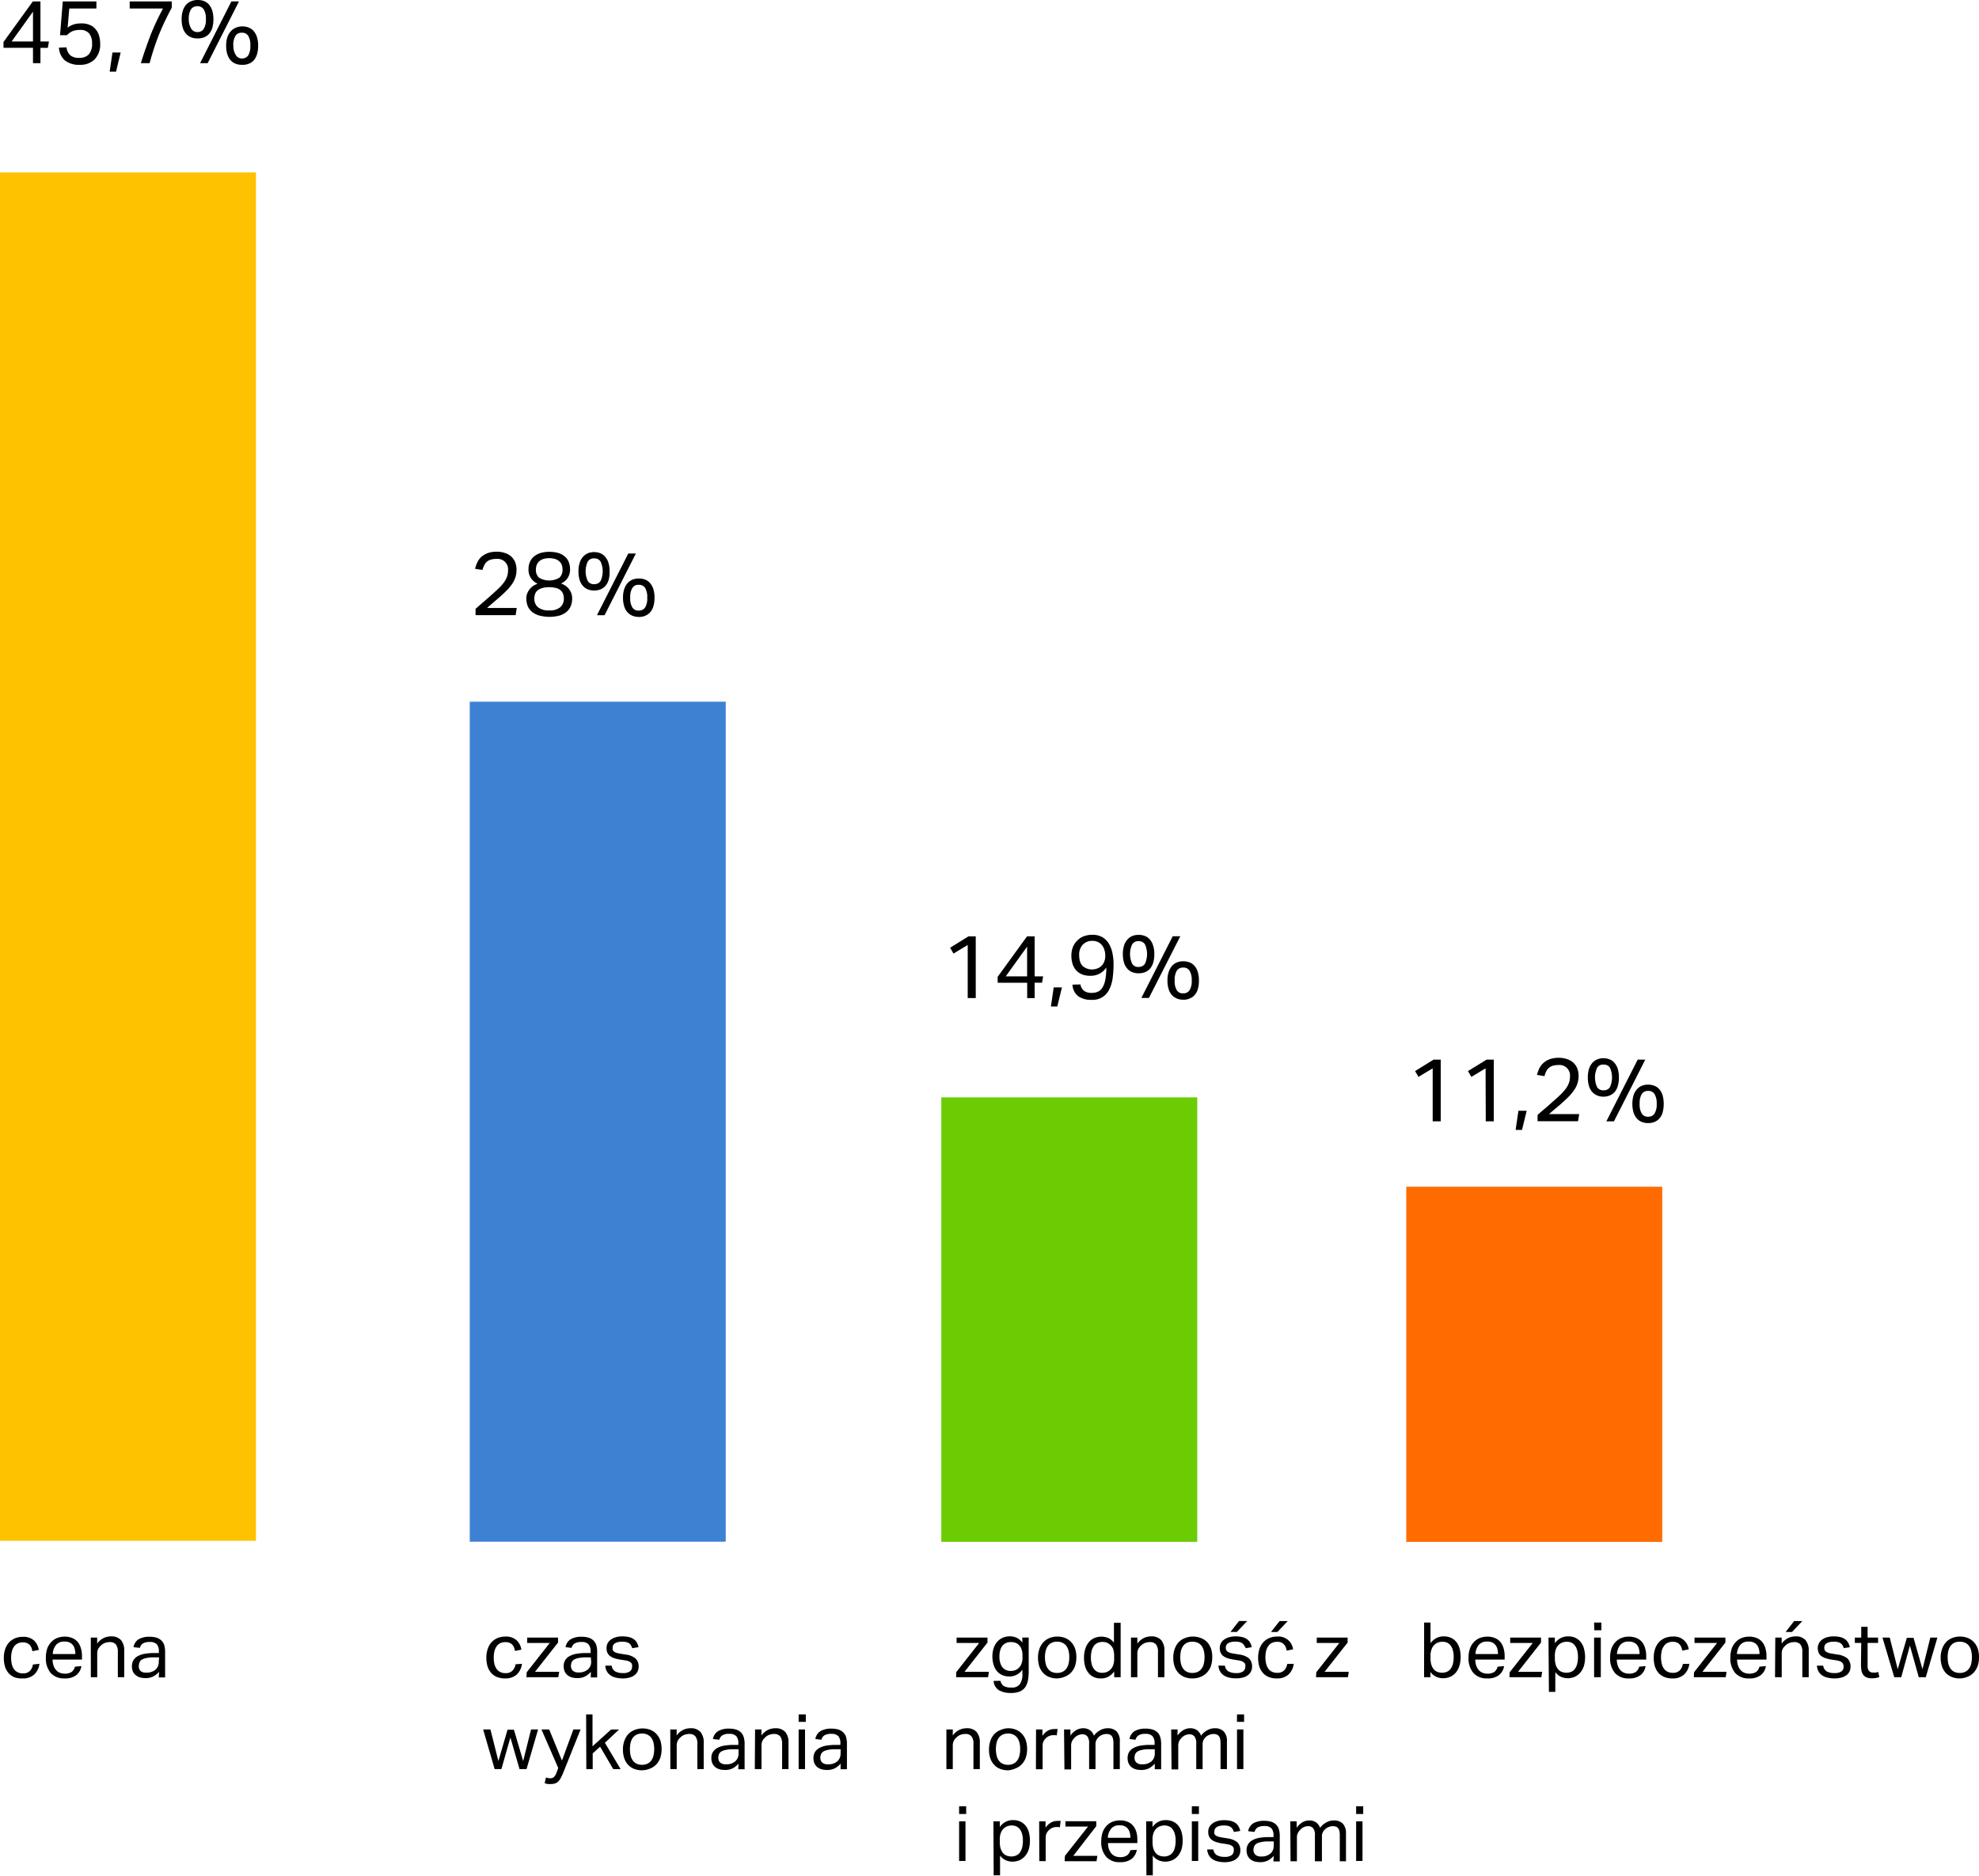 <svg xmlns="http://www.w3.org/2000/svg" width="310.19" height="294.03" viewBox="0 0 310.19 294.03"><g id="Warstwa_2" data-name="Warstwa 2"><g id="Warstwa_1-2" data-name="Warstwa 1"><path d="M6.18,262.9a2.74,2.74,0,0,1-.82,1.68,2.62,2.62,0,0,1-1.86.61A3.24,3.24,0,0,1,2.25,265a2.41,2.41,0,0,1-.91-.65,2.76,2.76,0,0,1-.55-1,4.49,4.49,0,0,1-.19-1.37,4.45,4.45,0,0,1,.2-1.35,3.15,3.15,0,0,1,.59-1.05,2.78,2.78,0,0,1,.94-.67,3.1,3.1,0,0,1,1.25-.24,2.45,2.45,0,0,1,1.72.55,2.48,2.48,0,0,1,.78,1.5l-1,.2a3.05,3.05,0,0,0-.16-.56,1.39,1.39,0,0,0-.28-.43,1.21,1.21,0,0,0-.44-.29,1.65,1.65,0,0,0-.62-.1,1.8,1.8,0,0,0-.84.18,1.67,1.67,0,0,0-.57.52,2.13,2.13,0,0,0-.32.77,4.12,4.12,0,0,0-.11.95,4.77,4.77,0,0,0,.1.95,2.31,2.31,0,0,0,.31.77,1.5,1.5,0,0,0,.57.52,1.7,1.7,0,0,0,.85.2,1.47,1.47,0,0,0,1.12-.39,1.9,1.9,0,0,0,.47-1Z" transform="translate(0 -2.1)"/><path d="M12.76,263.26a2.23,2.23,0,0,1-.8,1.41,2.84,2.84,0,0,1-1.84.52,2.77,2.77,0,0,1-2.18-.86,3.51,3.51,0,0,1-.75-2.39,4.48,4.48,0,0,1,.21-1.43,3,3,0,0,1,.61-1,2.65,2.65,0,0,1,.93-.65,3.22,3.22,0,0,1,1.18-.22,3,3,0,0,1,1.23.23,2.18,2.18,0,0,1,.85.63,2.76,2.76,0,0,1,.49,1,4.29,4.29,0,0,1,.16,1.22v.52H8.24a2.94,2.94,0,0,0,.13.87,2,2,0,0,0,.36.7,1.62,1.62,0,0,0,.58.46,1.86,1.86,0,0,0,.81.17,1.83,1.83,0,0,0,1.14-.29,1.53,1.53,0,0,0,.49-.8Zm-.95-1.89a2.87,2.87,0,0,0-.1-.8,1.56,1.56,0,0,0-.3-.62,1.35,1.35,0,0,0-.53-.4,1.81,1.81,0,0,0-.78-.14,1.65,1.65,0,0,0-1.29.5,2.43,2.43,0,0,0-.54,1.46Z" transform="translate(0 -2.1)"/><path d="M14.23,258.79h1v.95a2.71,2.71,0,0,1,1-.87,2.64,2.64,0,0,1,1.17-.27,2,2,0,0,1,1.56.58,2.47,2.47,0,0,1,.51,1.69V265h-1v-3.93a1.87,1.87,0,0,0-.31-1.21,1.21,1.21,0,0,0-1-.36,2,2,0,0,0-.69.12,1.63,1.63,0,0,0-.62.39,2.1,2.1,0,0,0-.46.55,1.7,1.7,0,0,0-.15.77V265h-1Z" transform="translate(0 -2.1)"/><path d="M24.94,264.15a3.17,3.17,0,0,1-.86.7,2.61,2.61,0,0,1-1.28.29,3.32,3.32,0,0,1-.86-.11,1.86,1.86,0,0,1-.67-.35,1.69,1.69,0,0,1-.44-.58,2.07,2.07,0,0,1-.15-.82,1.79,1.79,0,0,1,.27-1,1.89,1.89,0,0,1,.72-.62,3.43,3.43,0,0,1,1-.33,10.84,10.84,0,0,1,1.16-.12l1.07,0v-.24a1.62,1.62,0,0,0-.33-1.14,1.45,1.45,0,0,0-1.1-.35,2,2,0,0,0-1.09.24,1.15,1.15,0,0,0-.45.68l-1-.11a1.79,1.79,0,0,1,.8-1.24,3.31,3.31,0,0,1,1.73-.39,3.61,3.61,0,0,1,1.13.16,1.89,1.89,0,0,1,.75.47,1.69,1.69,0,0,1,.42.74,3.86,3.86,0,0,1,.12,1v4h-1Zm0-2.26-1,0a4.92,4.92,0,0,0-1.06.12,2.24,2.24,0,0,0-.67.25.89.89,0,0,0-.34.41,1.35,1.35,0,0,0-.11.55A1,1,0,0,0,22,264a1.25,1.25,0,0,0,.93.28,2.09,2.09,0,0,0,1.44-.46,1.58,1.58,0,0,0,.51-1.24Z" transform="translate(0 -2.1)"/><path d="M.55,8.68l4.6-6.36H6.34V8.6H7.67l-.17,1H6.34V12H5.17V9.59H.55ZM5.17,8.6V3.93L1.82,8.6Z" transform="translate(0 -2.1)"/><path d="M10.42,9.52a2.08,2.08,0,0,0,.6,1.25,2.12,2.12,0,0,0,1.44.4,1.92,1.92,0,0,0,1.45-.54,2.44,2.44,0,0,0,.52-1.73A2.44,2.44,0,0,0,14,7.37a1.8,1.8,0,0,0-1.51-.58,3,3,0,0,0-1.13.2,2.61,2.61,0,0,0-.87.63H9.41l.43-5.3h5.27V3.43H10.86l-.26,3a3.17,3.17,0,0,1,.94-.5,3.91,3.91,0,0,1,1.16-.16A3.29,3.29,0,0,1,14.05,6,2.27,2.27,0,0,1,15,6.7a2.63,2.63,0,0,1,.53,1,4.3,4.3,0,0,1,.17,1.2,3.37,3.37,0,0,1-.87,2.51,3.16,3.16,0,0,1-2.31.85,3.56,3.56,0,0,1-2.35-.69,2.85,2.85,0,0,1-.93-2Z" transform="translate(0 -2.1)"/><path d="M17.63,10.33h1.28l-.72,3h-1Z" transform="translate(0 -2.1)"/><path d="M22.08,12c.45-1.51,1-3,1.52-4.41a40.33,40.33,0,0,1,1.95-4.16H20.33V2.32h6.59v1a40,40,0,0,0-2,4.2A40.56,40.56,0,0,0,23.45,12Z" transform="translate(0 -2.1)"/><path d="M30.93,8.12a2.59,2.59,0,0,1-1-.18,2.18,2.18,0,0,1-.77-.55,2.44,2.44,0,0,1-.51-.93,4.5,4.5,0,0,1-.18-1.35,4.17,4.17,0,0,1,.19-1.34,2.58,2.58,0,0,1,.52-.94A2.1,2.1,0,0,1,30,2.28a2.49,2.49,0,0,1,1-.18,2.63,2.63,0,0,1,1,.18,2.1,2.1,0,0,1,.77.55,2.71,2.71,0,0,1,.5.94,4.48,4.48,0,0,1,.18,1.34,4.87,4.87,0,0,1-.17,1.35,2.57,2.57,0,0,1-.5.93,2,2,0,0,1-.77.55A2.64,2.64,0,0,1,30.93,8.12Zm0-1a1.1,1.1,0,0,0,1-.49,2.66,2.66,0,0,0,.34-1.53,2.71,2.71,0,0,0-.34-1.53,1.1,1.1,0,0,0-1-.49,1.12,1.12,0,0,0-1,.49,2.79,2.79,0,0,0-.34,1.53A2.75,2.75,0,0,0,30,6.64,1.12,1.12,0,0,0,30.93,7.13ZM32.55,12H31.36l4.91-9.68h1.19Zm5.36.26a2.54,2.54,0,0,1-1-.18,2.07,2.07,0,0,1-.77-.54,2.6,2.6,0,0,1-.51-.93,4.53,4.53,0,0,1-.18-1.36,4.06,4.06,0,0,1,.19-1.33A2.57,2.57,0,0,1,36.18,7,2.06,2.06,0,0,1,37,6.43a2.38,2.38,0,0,1,1-.19,2.41,2.41,0,0,1,1,.19,1.92,1.92,0,0,1,.77.55,2.72,2.72,0,0,1,.51.94,4.37,4.37,0,0,1,.18,1.33,4.53,4.53,0,0,1-.18,1.36,2.57,2.57,0,0,1-.49.93,2.07,2.07,0,0,1-.77.54A2.66,2.66,0,0,1,37.91,12.26Zm0-1a1.12,1.12,0,0,0,1-.48,2.82,2.82,0,0,0,.33-1.54,2.74,2.74,0,0,0-.33-1.52,1.11,1.11,0,0,0-1-.49,1.08,1.08,0,0,0-1,.49,2.65,2.65,0,0,0-.34,1.52A2.72,2.72,0,0,0,37,10.79,1.09,1.09,0,0,0,37.91,11.27Z" transform="translate(0 -2.1)"/><rect x="-87.19" y="116.32" width="214.5" height="40.12" transform="translate(-116.32 154.33) rotate(-90)" style="fill:#ffc200"/><path d="M81.81,262.9a2.73,2.73,0,0,1-.81,1.68,2.62,2.62,0,0,1-1.86.61,3.33,3.33,0,0,1-1.26-.23,2.49,2.49,0,0,1-.91-.65,2.91,2.91,0,0,1-.55-1,4.82,4.82,0,0,1-.19-1.37,4.15,4.15,0,0,1,.21-1.35,2.84,2.84,0,0,1,.59-1.05,2.64,2.64,0,0,1,.93-.67,3.13,3.13,0,0,1,1.25-.24,2.5,2.5,0,0,1,1.73.55,2.53,2.53,0,0,1,.78,1.5l-1,.2a3.05,3.05,0,0,0-.16-.56,1.39,1.39,0,0,0-.28-.43,1.21,1.21,0,0,0-.44-.29,1.65,1.65,0,0,0-.62-.1,1.86,1.86,0,0,0-.84.18,1.67,1.67,0,0,0-.57.52,2.55,2.55,0,0,0-.32.77,4.13,4.13,0,0,0-.1.95,4.79,4.79,0,0,0,.09.95,2.32,2.32,0,0,0,.32.77,1.47,1.47,0,0,0,.56.52,1.72,1.72,0,0,0,.85.2,1.45,1.45,0,0,0,1.12-.39,1.84,1.84,0,0,0,.48-1Z" transform="translate(0 -2.1)"/><path d="M82.56,264.22l3.61-4.59H82.63v-.84h4.84v.78l-3.62,4.59h3.8l-.14.84h-5Z" transform="translate(0 -2.1)"/><path d="M92.61,264.15a3.12,3.12,0,0,1-.85.7,2.61,2.61,0,0,1-1.28.29,3.32,3.32,0,0,1-.86-.11,1.86,1.86,0,0,1-.67-.35,1.57,1.57,0,0,1-.44-.58,2.07,2.07,0,0,1-.16-.82,1.79,1.79,0,0,1,.27-1,1.89,1.89,0,0,1,.72-.62,3.49,3.49,0,0,1,1-.33,10.58,10.58,0,0,1,1.16-.12l1.07,0v-.24a1.57,1.57,0,0,0-.34-1.14,1.41,1.41,0,0,0-1.09-.35,2,2,0,0,0-1.09.24,1.21,1.21,0,0,0-.46.68l-.94-.11a1.79,1.79,0,0,1,.8-1.24,3.28,3.28,0,0,1,1.73-.39,3.66,3.66,0,0,1,1.13.16,1.89,1.89,0,0,1,.75.47,1.79,1.79,0,0,1,.42.74,3.86,3.86,0,0,1,.12,1v4h-1Zm0-2.26-1,0a4.9,4.9,0,0,0-1,.12,2.24,2.24,0,0,0-.67.25,1,1,0,0,0-.35.41,1.54,1.54,0,0,0-.1.55,1.05,1.05,0,0,0,.28.75,1.28,1.28,0,0,0,.93.28,2.06,2.06,0,0,0,1.44-.46,1.55,1.55,0,0,0,.52-1.24Z" transform="translate(0 -2.1)"/><path d="M95.88,263.19a1.19,1.19,0,0,0,.54.9,2.4,2.4,0,0,0,1.2.26,1.78,1.78,0,0,0,1.12-.27.88.88,0,0,0,.33-.71,1.34,1.34,0,0,0,0-.35.66.66,0,0,0-.16-.28,1.12,1.12,0,0,0-.34-.23,2.61,2.61,0,0,0-.56-.15l-.8-.12a5.94,5.94,0,0,1-.92-.22,2.34,2.34,0,0,1-.67-.34,1.33,1.33,0,0,1-.42-.52,1.8,1.8,0,0,1-.13-.73,1.59,1.59,0,0,1,.18-.77,1.67,1.67,0,0,1,.52-.57,2.33,2.33,0,0,1,.78-.36,3.37,3.37,0,0,1,1-.13,4.42,4.42,0,0,1,1.12.13,2.32,2.32,0,0,1,.74.36,1.72,1.72,0,0,1,.44.54,3.71,3.71,0,0,1,.24.66l-1,.16a2,2,0,0,0-.19-.44.89.89,0,0,0-.29-.32,1.11,1.11,0,0,0-.44-.19,2.31,2.31,0,0,0-.64-.07,2.86,2.86,0,0,0-.72.08,1.31,1.31,0,0,0-.46.21.75.75,0,0,0-.25.29,1,1,0,0,0-.07.34,1.23,1.23,0,0,0,0,.35.56.56,0,0,0,.18.26,1.21,1.21,0,0,0,.36.2,4,4,0,0,0,.59.14l.9.15a2.92,2.92,0,0,1,1.56.62,1.69,1.69,0,0,1,.48,1.3,1.58,1.58,0,0,1-.16.72,1.61,1.61,0,0,1-.47.58,2.19,2.19,0,0,1-.78.38,3.9,3.9,0,0,1-1.09.14,5,5,0,0,1-1-.11,2.62,2.62,0,0,1-.86-.34,2,2,0,0,1-.6-.62,2,2,0,0,1-.26-.93Z" transform="translate(0 -2.1)"/><path d="M75.73,273.19h1.14l1.25,4.95,1.43-4.91h1L82,278.14l1.24-4.95h1.1l-1.81,6.21h-1.1L80,274.45l-1.41,4.95H77.53Z" transform="translate(0 -2.1)"/><path d="M85.57,280.72a2,2,0,0,0,.67.12.83.83,0,0,0,.59-.2,1.94,1.94,0,0,0,.42-.74l.25-.66-2.63-6.05h1.21l2,4.88,1.79-4.88H91L88.27,280a7.29,7.29,0,0,1-.34.73,2.3,2.3,0,0,1-.37.55,1.32,1.32,0,0,1-.48.34,1.78,1.78,0,0,1-.69.12,3.8,3.8,0,0,1-.52,0,2.85,2.85,0,0,1-.5-.13Z" transform="translate(0 -2.1)"/><path d="M91.87,270.83h1v5l2.91-2.63h1.25l-2.22,2.08,2.47,4.13H96.12l-2.06-3.52-1.16,1.05v2.47h-1Z" transform="translate(0 -2.1)"/><path d="M100.63,279.59a3.33,3.33,0,0,1-1.26-.23,2.6,2.6,0,0,1-.94-.65,2.8,2.8,0,0,1-.58-1,4.19,4.19,0,0,1-.21-1.37,3.88,3.88,0,0,1,.22-1.36,3,3,0,0,1,.61-1.05,2.54,2.54,0,0,1,1-.66,3.13,3.13,0,0,1,1.25-.24,3.26,3.26,0,0,1,1.24.23,2.6,2.6,0,0,1,.94.65,3,3,0,0,1,.6,1,4.37,4.37,0,0,1,.2,1.36,4.25,4.25,0,0,1-.21,1.38,3.05,3.05,0,0,1-.6,1,2.6,2.6,0,0,1-1,.67A3.4,3.4,0,0,1,100.63,279.59Zm0-.86a1.86,1.86,0,0,0,.86-.18,1.56,1.56,0,0,0,.6-.51,2.17,2.17,0,0,0,.34-.77,4.35,4.35,0,0,0,.11-1,4.17,4.17,0,0,0-.11-1,2.26,2.26,0,0,0-.34-.77,1.6,1.6,0,0,0-.6-.49,1.86,1.86,0,0,0-.86-.18,1.91,1.91,0,0,0-.86.18,1.74,1.74,0,0,0-.59.49,2.26,2.26,0,0,0-.34.77,4.85,4.85,0,0,0,0,2,2.17,2.17,0,0,0,.34.77,1.53,1.53,0,0,0,.59.51A1.91,1.91,0,0,0,100.64,278.73Z" transform="translate(0 -2.1)"/><path d="M105.06,273.19h1v.95a2.64,2.64,0,0,1,1-.87,2.57,2.57,0,0,1,1.16-.27,2,2,0,0,1,1.57.58,2.47,2.47,0,0,1,.51,1.69v4.13h-1v-3.93a1.81,1.81,0,0,0-.31-1.21,1.21,1.21,0,0,0-1-.36,2.09,2.09,0,0,0-.69.12,1.71,1.71,0,0,0-.62.39,1.88,1.88,0,0,0-.45.55,1.57,1.57,0,0,0-.16.77v3.67h-1Z" transform="translate(0 -2.1)"/><path d="M115.76,278.55a3.12,3.12,0,0,1-.85.7,2.63,2.63,0,0,1-1.28.29,3.26,3.26,0,0,1-.86-.11,1.91,1.91,0,0,1-.68-.35,1.66,1.66,0,0,1-.43-.58,1.91,1.91,0,0,1-.16-.82,1.79,1.79,0,0,1,.27-1,1.89,1.89,0,0,1,.72-.62,3.53,3.53,0,0,1,1-.33,11,11,0,0,1,1.17-.12l1.07,0v-.24a1.62,1.62,0,0,0-.34-1.14,1.43,1.43,0,0,0-1.09-.35,1.93,1.93,0,0,0-1.09.24,1.12,1.12,0,0,0-.46.68l-1-.11a1.77,1.77,0,0,1,.81-1.24,3.27,3.27,0,0,1,1.72-.39,3.73,3.73,0,0,1,1.14.16,1.89,1.89,0,0,1,.75.47,1.67,1.67,0,0,1,.41.74,3.46,3.46,0,0,1,.13,1v4h-1Zm0-2.26-1,0a5,5,0,0,0-1.06.12,2.07,2.07,0,0,0-.66.25.91.91,0,0,0-.35.41,1.35,1.35,0,0,0-.1.55,1,1,0,0,0,.28.75,1.28,1.28,0,0,0,.93.28,2.06,2.06,0,0,0,1.44-.46,1.58,1.58,0,0,0,.52-1.24Z" transform="translate(0 -2.1)"/><path d="M118.35,273.19h1v.95a2.71,2.71,0,0,1,1-.87,2.64,2.64,0,0,1,1.17-.27,2,2,0,0,1,1.56.58,2.47,2.47,0,0,1,.51,1.69v4.13h-1v-3.93a1.87,1.87,0,0,0-.31-1.21,1.21,1.21,0,0,0-1-.36,2,2,0,0,0-.69.12,1.63,1.63,0,0,0-.62.39,2.1,2.1,0,0,0-.46.55,1.7,1.7,0,0,0-.15.77v3.67h-1.05Z" transform="translate(0 -2.1)"/><path d="M125.18,270.83h1.12V272h-1.12Zm0,2.36h1v6.21h-1Z" transform="translate(0 -2.1)"/><path d="M131.76,278.55a3.17,3.17,0,0,1-.86.7,2.61,2.61,0,0,1-1.28.29,3.32,3.32,0,0,1-.86-.11,1.86,1.86,0,0,1-.67-.35,1.69,1.69,0,0,1-.44-.58,2.07,2.07,0,0,1-.15-.82,1.79,1.79,0,0,1,.27-1,1.89,1.89,0,0,1,.72-.62,3.43,3.43,0,0,1,1-.33,10.84,10.84,0,0,1,1.16-.12l1.07,0v-.24a1.62,1.62,0,0,0-.33-1.14,1.45,1.45,0,0,0-1.1-.35,2,2,0,0,0-1.09.24,1.15,1.15,0,0,0-.45.68l-.95-.11a1.79,1.79,0,0,1,.8-1.24,3.31,3.31,0,0,1,1.73-.39,3.61,3.61,0,0,1,1.13.16,1.89,1.89,0,0,1,.75.47,1.69,1.69,0,0,1,.42.74,3.86,3.86,0,0,1,.12,1v4h-1Zm0-2.26-1,0a4.92,4.92,0,0,0-1.06.12,2.24,2.24,0,0,0-.67.25.89.89,0,0,0-.34.41,1.35,1.35,0,0,0-.11.55,1,1,0,0,0,.29.75,1.25,1.25,0,0,0,.93.28,2.09,2.09,0,0,0,1.44-.46,1.58,1.58,0,0,0,.51-1.24Z" transform="translate(0 -2.1)"/><rect x="27.86" y="157.87" width="131.67" height="40.12" transform="translate(-84.24 269.52) rotate(-90)" style="fill:#3d81d3"/><path d="M74.54,97.53l1.15-1c.41-.35.83-.71,1.25-1.09s.84-.75,1.17-1.07a6.91,6.91,0,0,0,.84-.93,3.61,3.61,0,0,0,.51-.91,2.94,2.94,0,0,0,.17-1,1.64,1.64,0,0,0-1.81-1.82,2.82,2.82,0,0,0-.88.11,1.54,1.54,0,0,0-.62.33,1.49,1.49,0,0,0-.41.54,4.53,4.53,0,0,0-.29.75l-1.16-.18a5,5,0,0,1,.35-1,2.83,2.83,0,0,1,.61-.85,3.31,3.31,0,0,1,1-.6,4,4,0,0,1,1.44-.23,3.79,3.79,0,0,1,1.31.21,2.63,2.63,0,0,1,1,.58,2.48,2.48,0,0,1,.59.89,3.27,3.27,0,0,1,.2,1.15,4,4,0,0,1-.17,1.17,4.2,4.2,0,0,1-.54,1.08,6.84,6.84,0,0,1-.93,1.09c-.37.38-.81.78-1.33,1.22l-.83.71-.83.72H81l-.18,1.12H74.54Z" transform="translate(0 -2.1)"/><path d="M84.27,93.6a2.41,2.41,0,0,1-1-.81,2.36,2.36,0,0,1-.43-1.49,2.63,2.63,0,0,1,.2-1.06,2.31,2.31,0,0,1,.6-.86,3,3,0,0,1,1-.57,4.48,4.48,0,0,1,1.45-.21,5,5,0,0,1,1.48.2,2.9,2.9,0,0,1,1,.57,2.21,2.21,0,0,1,.59.86,3.12,3.12,0,0,1,.19,1.07,2.39,2.39,0,0,1-.43,1.48,2.26,2.26,0,0,1-1,.78,2.68,2.68,0,0,1,1.17.76,2.35,2.35,0,0,1,.59,1.6,3,3,0,0,1-.22,1.18,2.27,2.27,0,0,1-.66.91,3.25,3.25,0,0,1-1.11.58,6.22,6.22,0,0,1-3.13,0A3.21,3.21,0,0,1,83.38,98a2.4,2.4,0,0,1-.67-.91,3.22,3.22,0,0,1-.21-1.18,2.11,2.11,0,0,1,.18-.89,2.57,2.57,0,0,1,.44-.68,2.46,2.46,0,0,1,.56-.47A3.43,3.43,0,0,1,84.27,93.6Zm-.52,2.34a1.72,1.72,0,0,0,.56,1.33,2.56,2.56,0,0,0,1.77.51,2.52,2.52,0,0,0,1.75-.51,1.78,1.78,0,0,0,.55-1.35,2.36,2.36,0,0,0-.12-.72,1.39,1.39,0,0,0-.39-.57,1.82,1.82,0,0,0-.71-.36,4.09,4.09,0,0,0-1.08-.13,3.78,3.78,0,0,0-1.1.14,2.06,2.06,0,0,0-.71.36,1.21,1.21,0,0,0-.4.57A2.11,2.11,0,0,0,83.75,95.94ZM84,91.36a1.6,1.6,0,0,0,.5,1.3,3.14,3.14,0,0,0,3.17,0,1.63,1.63,0,0,0,.5-1.32,2.19,2.19,0,0,0-.11-.67,1.48,1.48,0,0,0-.37-.56,1.77,1.77,0,0,0-.65-.38,3.33,3.33,0,0,0-1.91,0,1.79,1.79,0,0,0-.65.39,1.44,1.44,0,0,0-.37.57A2.14,2.14,0,0,0,84,91.36Z" transform="translate(0 -2.1)"/><path d="M93.13,94.66a2.58,2.58,0,0,1-1-.18,2.06,2.06,0,0,1-.77-.55,2.44,2.44,0,0,1-.51-.93,4.46,4.46,0,0,1-.18-1.35,4.06,4.06,0,0,1,.19-1.33,2.5,2.5,0,0,1,.52-.94,2.12,2.12,0,0,1,.77-.56,2.47,2.47,0,0,1,.95-.18,2.64,2.64,0,0,1,1,.18,2.09,2.09,0,0,1,.76.56,2.49,2.49,0,0,1,.51.94,4.37,4.37,0,0,1,.18,1.33A4.82,4.82,0,0,1,95.4,93a2.57,2.57,0,0,1-.5.93,2,2,0,0,1-.77.55A2.66,2.66,0,0,1,93.13,94.66Zm0-1a1.09,1.09,0,0,0,1-.49,3.59,3.59,0,0,0,0-3.05,1.09,1.09,0,0,0-1-.49,1.08,1.08,0,0,0-1,.49,3.59,3.59,0,0,0,0,3.05A1.08,1.08,0,0,0,93.13,93.67Zm1.63,4.87H93.57l4.91-9.67h1.19Zm5.36.27a2.37,2.37,0,0,1-1-.19,2.07,2.07,0,0,1-.77-.54,2.52,2.52,0,0,1-.51-.93,4.48,4.48,0,0,1-.19-1.35,4.42,4.42,0,0,1,.19-1.34,2.74,2.74,0,0,1,.52-.94,2.06,2.06,0,0,1,.77-.55,2.56,2.56,0,0,1,1-.18,2.59,2.59,0,0,1,1,.18,1.92,1.92,0,0,1,.77.55,2.72,2.72,0,0,1,.51.94,4.43,4.43,0,0,1,.18,1.34,4.5,4.5,0,0,1-.18,1.35,2.37,2.37,0,0,1-.5.93,2,2,0,0,1-.76.54A2.48,2.48,0,0,1,100.12,98.81Zm0-1a1.12,1.12,0,0,0,1-.48,2.76,2.76,0,0,0,.33-1.53,2.8,2.8,0,0,0-.33-1.53,1.11,1.11,0,0,0-1-.49,1.08,1.08,0,0,0-1,.49,2.71,2.71,0,0,0-.34,1.53,2.66,2.66,0,0,0,.34,1.53A1.09,1.09,0,0,0,100.12,97.81Z" transform="translate(0 -2.1)"/><path d="M149.87,264.22l3.61-4.59h-3.54v-.84h4.84v.78l-3.61,4.59H155l-.13.84h-5Z" transform="translate(0 -2.1)"/><path d="M156.82,265.57a1.25,1.25,0,0,0,.51.81,2.26,2.26,0,0,0,1.18.24,1.52,1.52,0,0,0,1.36-.55,2.71,2.71,0,0,0,.38-1.59v-.66a2.48,2.48,0,0,1-.87.78,2.41,2.41,0,0,1-1.19.28,2.52,2.52,0,0,1-1.17-.25,2.36,2.36,0,0,1-.83-.67,3,3,0,0,1-.48-1,4.32,4.32,0,0,1-.16-1.21,4.06,4.06,0,0,1,.19-1.29,2.93,2.93,0,0,1,.55-1,2.52,2.52,0,0,1,.87-.64,2.81,2.81,0,0,1,1.15-.23,2.66,2.66,0,0,1,1,.21,2.24,2.24,0,0,1,.93.78v-.8h1V264a8,8,0,0,1-.11,1.45,3,3,0,0,1-.42,1.09,2,2,0,0,1-.84.69,3.49,3.49,0,0,1-1.4.24,3.64,3.64,0,0,1-1.92-.44,1.85,1.85,0,0,1-.81-1.45Zm3.45-3.91a3,3,0,0,0-.14-1,1.68,1.68,0,0,0-.4-.68,1.4,1.4,0,0,0-.58-.38,2,2,0,0,0-.69-.11,2.08,2.08,0,0,0-.71.12,1.63,1.63,0,0,0-.58.4,2,2,0,0,0-.38.71,3.56,3.56,0,0,0-.14,1.05,3.24,3.24,0,0,0,.15,1.05,2,2,0,0,0,.39.7,1.51,1.51,0,0,0,.56.38,1.77,1.77,0,0,0,.64.12,2,2,0,0,0,.75-.13,1.51,1.51,0,0,0,.59-.4,1.67,1.67,0,0,0,.4-.66,2.7,2.7,0,0,0,.14-.94Z" transform="translate(0 -2.1)"/><path d="M165.69,265.19a3.26,3.26,0,0,1-1.26-.23,2.6,2.6,0,0,1-.94-.65,2.81,2.81,0,0,1-.59-1,4.48,4.48,0,0,1-.2-1.37,4.13,4.13,0,0,1,.21-1.36,3,3,0,0,1,.62-1.05,2.54,2.54,0,0,1,.95-.66,3.12,3.12,0,0,1,1.24-.24,3.28,3.28,0,0,1,1.25.23,2.6,2.6,0,0,1,.94.65,3,3,0,0,1,.6,1,4.37,4.37,0,0,1,.2,1.36,4.25,4.25,0,0,1-.21,1.38,3.05,3.05,0,0,1-.6,1,2.69,2.69,0,0,1-1,.67A3.4,3.4,0,0,1,165.69,265.19Zm0-.86a1.91,1.91,0,0,0,.86-.18,1.64,1.64,0,0,0,.6-.51,2.17,2.17,0,0,0,.34-.77,4.35,4.35,0,0,0,.11-1,4.17,4.17,0,0,0-.11-1,2.26,2.26,0,0,0-.34-.77,1.69,1.69,0,0,0-.6-.49,1.91,1.91,0,0,0-.86-.18,1.88,1.88,0,0,0-.86.18,1.65,1.65,0,0,0-.59.49,2.26,2.26,0,0,0-.34.77,4.42,4.42,0,0,0,0,2,2,2,0,0,0,.34.77,1.5,1.5,0,0,0,.58.51A1.93,1.93,0,0,0,165.7,264.33Z" transform="translate(0 -2.1)"/><path d="M174.63,264.11a3,3,0,0,1-.89.8,2.38,2.38,0,0,1-1.19.28,2.54,2.54,0,0,1-1.18-.25,2.3,2.3,0,0,1-.82-.69,2.85,2.85,0,0,1-.48-1,4.83,4.83,0,0,1-.16-1.28,4.58,4.58,0,0,1,.19-1.39,3.08,3.08,0,0,1,.55-1.05,2.23,2.23,0,0,1,.86-.66,2.86,2.86,0,0,1,1.16-.23,2.78,2.78,0,0,1,1,.2,2.27,2.27,0,0,1,.93.75v-3.12h1.05V265h-1Zm0-2.4a3.5,3.5,0,0,0-.16-1.16,1.89,1.89,0,0,0-1.07-1,1.9,1.9,0,0,0-.6-.08,1.87,1.87,0,0,0-.71.13,1.57,1.57,0,0,0-.58.42,2.17,2.17,0,0,0-.38.76,4,4,0,0,0-.14,1.12,3.77,3.77,0,0,0,.15,1.15,2,2,0,0,0,.4.75,1.47,1.47,0,0,0,.55.39,1.68,1.68,0,0,0,.63.12,2,2,0,0,0,.62-.08,1.88,1.88,0,0,0,.56-.29,1.76,1.76,0,0,0,.54-.72,2.66,2.66,0,0,0,.19-1.09Z" transform="translate(0 -2.1)"/><path d="M177.27,258.79h1v.95a2.64,2.64,0,0,1,1-.87,2.57,2.57,0,0,1,1.16-.27,2,2,0,0,1,1.57.58,2.47,2.47,0,0,1,.51,1.69V265H181.5v-3.93a1.81,1.81,0,0,0-.31-1.21,1.21,1.21,0,0,0-1-.36,2.09,2.09,0,0,0-.69.12,1.71,1.71,0,0,0-.62.39,1.88,1.88,0,0,0-.45.55,1.57,1.57,0,0,0-.16.77V265h-1Z" transform="translate(0 -2.1)"/><path d="M186.89,265.19a3.33,3.33,0,0,1-1.26-.23,2.6,2.6,0,0,1-.94-.65,2.8,2.8,0,0,1-.58-1,4.19,4.19,0,0,1-.21-1.37,3.88,3.88,0,0,1,.22-1.36,3,3,0,0,1,.61-1.05,2.54,2.54,0,0,1,1-.66,3.17,3.17,0,0,1,1.25-.24,3.22,3.22,0,0,1,1.24.23,2.64,2.64,0,0,1,1,.65,3,3,0,0,1,.59,1,4.1,4.1,0,0,1,.2,1.36,4.25,4.25,0,0,1-.21,1.38,3.05,3.05,0,0,1-.6,1,2.6,2.6,0,0,1-.95.67A3.4,3.4,0,0,1,186.89,265.19Zm0-.86a1.93,1.93,0,0,0,.87-.18,1.61,1.61,0,0,0,.59-.51,2,2,0,0,0,.34-.77,4.35,4.35,0,0,0,.11-1,4.17,4.17,0,0,0-.11-1,2.08,2.08,0,0,0-.34-.77,1.65,1.65,0,0,0-.59-.49,2.17,2.17,0,0,0-1.73,0,1.62,1.62,0,0,0-.58.49,2.27,2.27,0,0,0-.35.77,4.85,4.85,0,0,0,0,2,2.37,2.37,0,0,0,.34.77,1.53,1.53,0,0,0,.59.51A1.91,1.91,0,0,0,186.9,264.33Z" transform="translate(0 -2.1)"/><path d="M192,263.19a1.17,1.17,0,0,0,.55.9,2.36,2.36,0,0,0,1.19.26,1.78,1.78,0,0,0,1.12-.27.88.88,0,0,0,.33-.71,1.34,1.34,0,0,0,0-.35.66.66,0,0,0-.16-.28,1,1,0,0,0-.34-.23,2.61,2.61,0,0,0-.56-.15l-.79-.12a6.08,6.08,0,0,1-.93-.22,2.34,2.34,0,0,1-.67-.34,1.3,1.3,0,0,1-.41-.52,1.64,1.64,0,0,1-.14-.73,1.59,1.59,0,0,1,.18-.77,1.67,1.67,0,0,1,.52-.57,2.33,2.33,0,0,1,.78-.36,3.42,3.42,0,0,1,1-.13,4.36,4.36,0,0,1,1.12.13,2.22,2.22,0,0,1,.74.36,1.72,1.72,0,0,1,.44.54,2.61,2.61,0,0,1,.24.66l-.95.16A2,2,0,0,0,195,260a.89.89,0,0,0-.29-.32,1.13,1.13,0,0,0-.43-.19,2.44,2.44,0,0,0-.65-.07,3,3,0,0,0-.72.08,1.31,1.31,0,0,0-.46.21.72.72,0,0,0-.24.29.81.81,0,0,0-.08.34,1.23,1.23,0,0,0,.05.35.56.56,0,0,0,.18.26,1.21,1.21,0,0,0,.36.2,4,4,0,0,0,.59.14l.9.15a3,3,0,0,1,1.57.62,1.72,1.72,0,0,1,.47,1.3,1.58,1.58,0,0,1-.16.72,1.69,1.69,0,0,1-.46.58,2.37,2.37,0,0,1-.78.38,4,4,0,0,1-1.1.14,5,5,0,0,1-1.05-.11,2.48,2.48,0,0,1-.85-.34,1.78,1.78,0,0,1-.6-.62,2,2,0,0,1-.27-.93Zm2.21-7h1.28l-1.62,1.71h-1Z" transform="translate(0 -2.1)"/><path d="M202.78,262.9a2.79,2.79,0,0,1-.82,1.68,2.62,2.62,0,0,1-1.86.61,3.24,3.24,0,0,1-1.25-.23,2.33,2.33,0,0,1-.91-.65,2.93,2.93,0,0,1-.56-1,4.84,4.84,0,0,1-.18-1.37,4.45,4.45,0,0,1,.2-1.35,3,3,0,0,1,.59-1.05,2.78,2.78,0,0,1,.94-.67,3,3,0,0,1,1.24-.24,2.3,2.3,0,0,1,2.51,2l-1,.2a4.12,4.12,0,0,0-.16-.56,1.42,1.42,0,0,0-.29-.43,1.17,1.17,0,0,0-.43-.29,1.68,1.68,0,0,0-.62-.1,1.8,1.8,0,0,0-.84.18,1.67,1.67,0,0,0-.57.52,2.33,2.33,0,0,0-.33.77,4.77,4.77,0,0,0-.1.95,4.13,4.13,0,0,0,.1.95,2.31,2.31,0,0,0,.31.77,1.47,1.47,0,0,0,.56.52,1.76,1.76,0,0,0,.86.2,1.48,1.48,0,0,0,1.12-.39,1.9,1.9,0,0,0,.47-1Zm-2.22-6.7h1.28l-1.62,1.71h-1Z" transform="translate(0 -2.1)"/><path d="M206.32,264.22l3.61-4.59h-3.54v-.84h4.84v.78l-3.62,4.59h3.8l-.14.84h-5Z" transform="translate(0 -2.1)"/><path d="M148.34,273.19h1v.95a2.71,2.71,0,0,1,1-.87,2.63,2.63,0,0,1,1.16-.27,2,2,0,0,1,1.57.58,2.47,2.47,0,0,1,.51,1.69v4.13h-1v-3.93a1.81,1.81,0,0,0-.32-1.21,1.18,1.18,0,0,0-1-.36,2.09,2.09,0,0,0-.69.12,1.67,1.67,0,0,0-.61.39,1.78,1.78,0,0,0-.46.55,1.69,1.69,0,0,0-.16.77v3.67h-1Z" transform="translate(0 -2.1)"/><path d="M158,279.59a3.33,3.33,0,0,1-1.26-.23,2.48,2.48,0,0,1-.93-.65,2.68,2.68,0,0,1-.59-1,4.2,4.2,0,0,1-.2-1.37,4.13,4.13,0,0,1,.21-1.36,3,3,0,0,1,.61-1.05,2.58,2.58,0,0,1,1-.66A3.08,3.08,0,0,1,158,273a3.31,3.31,0,0,1,1.25.23,2.69,2.69,0,0,1,.94.65,2.83,2.83,0,0,1,.59,1,4.09,4.09,0,0,1,.21,1.36,4.25,4.25,0,0,1-.21,1.38,3.05,3.05,0,0,1-.6,1,2.64,2.64,0,0,1-1,.67A3.33,3.33,0,0,1,158,279.59Zm0-.86a1.91,1.91,0,0,0,.86-.18,1.53,1.53,0,0,0,.59-.51,2,2,0,0,0,.34-.77,3.85,3.85,0,0,0,.11-1,3.69,3.69,0,0,0-.11-1,2.08,2.08,0,0,0-.34-.77,1.57,1.57,0,0,0-.59-.49,1.91,1.91,0,0,0-.86-.18,1.86,1.86,0,0,0-.86.18,1.65,1.65,0,0,0-.59.49,2.08,2.08,0,0,0-.34.77,4.42,4.42,0,0,0,0,2,2.16,2.16,0,0,0,.33.77,1.53,1.53,0,0,0,.59.51A1.93,1.93,0,0,0,158,278.73Z" transform="translate(0 -2.1)"/><path d="M162.39,273.19h1v1a2.67,2.67,0,0,1,.82-.79,1.94,1.94,0,0,1,1-.27,3.06,3.06,0,0,1,.56,0l-.14,1-.23-.05h-.27a1.78,1.78,0,0,0-.59.1,1.56,1.56,0,0,0-.56.34,1.79,1.79,0,0,0-.42.53,1.52,1.52,0,0,0-.14.69v3.69h-1.05Z" transform="translate(0 -2.1)"/><path d="M166.78,273.19h1v.95a3,3,0,0,1,.93-.86,2.19,2.19,0,0,1,1-.28,1.9,1.9,0,0,1,1.12.3,1.68,1.68,0,0,1,.63.87,2.8,2.8,0,0,1,1-.87,2.35,2.35,0,0,1,1.15-.3,1.91,1.91,0,0,1,1.41.5,2.16,2.16,0,0,1,.5,1.6v4.3h-1v-4.06a2.8,2.8,0,0,0-.07-.7,1.06,1.06,0,0,0-.21-.44.71.71,0,0,0-.34-.23,1.41,1.41,0,0,0-.47-.07,1.73,1.73,0,0,0-.58.1,1.76,1.76,0,0,0-.59.33,1.61,1.61,0,0,0-.39.5,1.29,1.29,0,0,0-.16.66v3.91h-1v-4a1.77,1.77,0,0,0-.28-1.13,1,1,0,0,0-.81-.32,1.67,1.67,0,0,0-1.16.51,2.62,2.62,0,0,0-.39.49,1.55,1.55,0,0,0-.18.8v3.7h-1.05Z" transform="translate(0 -2.1)"/><path d="M181,278.55a3.28,3.28,0,0,1-.85.7,2.67,2.67,0,0,1-1.29.29,3.37,3.37,0,0,1-.86-.11,2,2,0,0,1-.67-.35,1.66,1.66,0,0,1-.43-.58,1.91,1.91,0,0,1-.16-.82,1.79,1.79,0,0,1,.27-1,1.89,1.89,0,0,1,.72-.62,3.53,3.53,0,0,1,1-.33,11,11,0,0,1,1.17-.12l1.07,0v-.24a1.62,1.62,0,0,0-.34-1.14,1.43,1.43,0,0,0-1.09-.35,1.93,1.93,0,0,0-1.09.24,1.12,1.12,0,0,0-.46.68l-.95-.11a1.79,1.79,0,0,1,.8-1.24,3.31,3.31,0,0,1,1.73-.39,3.73,3.73,0,0,1,1.14.16,2,2,0,0,1,.75.47,1.67,1.67,0,0,1,.41.74,3.85,3.85,0,0,1,.13,1v4h-1Zm0-2.26-1,0a4.92,4.92,0,0,0-1.06.12,2.07,2.07,0,0,0-.66.25.91.91,0,0,0-.35.41,1.35,1.35,0,0,0-.1.55,1,1,0,0,0,.28.75,1.28,1.28,0,0,0,.93.28,2.08,2.08,0,0,0,1.44-.46A1.58,1.58,0,0,0,181,277Z" transform="translate(0 -2.1)"/><path d="M183.57,273.19h1v.95a3,3,0,0,1,.93-.86,2.16,2.16,0,0,1,1-.28,1.9,1.9,0,0,1,1.12.3,1.79,1.79,0,0,1,.63.87,2.8,2.8,0,0,1,1-.87,2.35,2.35,0,0,1,1.15-.3,1.91,1.91,0,0,1,1.41.5,2.16,2.16,0,0,1,.5,1.6v4.3h-1v-4.06a2.75,2.75,0,0,0-.08-.7.86.86,0,0,0-.21-.44.67.67,0,0,0-.34-.23,1.31,1.31,0,0,0-.46-.07,1.73,1.73,0,0,0-.58.1,1.67,1.67,0,0,0-.59.33,1.8,1.8,0,0,0-.4.5,1.4,1.4,0,0,0-.15.66v3.91h-1v-4a1.71,1.71,0,0,0-.29-1.13,1,1,0,0,0-.81-.32,1.67,1.67,0,0,0-1.15.51,2,2,0,0,0-.39.49,1.55,1.55,0,0,0-.18.8v3.7h-1.05Z" transform="translate(0 -2.1)"/><path d="M193.89,270.83H195V272h-1.12Zm0,2.36h1v6.21h-1Z" transform="translate(0 -2.1)"/><path d="M150.33,285.23h1.11v1.21h-1.11Zm0,2.36h1v6.21h-1Z" transform="translate(0 -2.1)"/><path d="M155.71,287.59h1v.89a2.59,2.59,0,0,1,.89-.8,2.41,2.41,0,0,1,1.19-.28,2.64,2.64,0,0,1,1.16.24,2.36,2.36,0,0,1,.83.67,3,3,0,0,1,.49,1,4.9,4.9,0,0,1,.16,1.31,4.58,4.58,0,0,1-.19,1.39,3.08,3.08,0,0,1-.55,1,2.48,2.48,0,0,1-.87.67,2.81,2.81,0,0,1-1.15.23,2.67,2.67,0,0,1-1-.21,2.22,2.22,0,0,1-.92-.75v3.1h-1Zm1,3.28a3.49,3.49,0,0,0,.13,1,2.22,2.22,0,0,0,.38.7,1.38,1.38,0,0,0,.58.4,2.15,2.15,0,0,0,.73.13,1.83,1.83,0,0,0,.71-.14,1.37,1.37,0,0,0,.57-.42,2.17,2.17,0,0,0,.38-.76,4.23,4.23,0,0,0,.14-1.14,3.77,3.77,0,0,0-.15-1.15,2.15,2.15,0,0,0-.39-.74,1.39,1.39,0,0,0-.55-.39,1.68,1.68,0,0,0-.63-.12,2,2,0,0,0-.75.13,1.82,1.82,0,0,0-.61.41,1.93,1.93,0,0,0-.4.69,2.75,2.75,0,0,0-.14.95Z" transform="translate(0 -2.1)"/><path d="M162.88,287.59h1v1a2.57,2.57,0,0,1,.82-.79,1.94,1.94,0,0,1,1-.27,2.88,2.88,0,0,1,.55,0l-.13,1-.24-.05h-.26a1.78,1.78,0,0,0-.59.1,1.56,1.56,0,0,0-.56.34,1.64,1.64,0,0,0-.42.53,1.52,1.52,0,0,0-.15.69v3.69h-1Z" transform="translate(0 -2.1)"/><path d="M166.92,293l3.62-4.59H167v-.84h4.83v.78L168.22,293H172l-.13.84h-5Z" transform="translate(0 -2.1)"/><path d="M178.18,292.06a2.23,2.23,0,0,1-.8,1.41,2.84,2.84,0,0,1-1.84.52,2.73,2.73,0,0,1-2.17-.86,3.46,3.46,0,0,1-.76-2.39,4.21,4.21,0,0,1,.22-1.43,2.79,2.79,0,0,1,.6-1,2.65,2.65,0,0,1,.93-.65,3.22,3.22,0,0,1,1.18-.22,3,3,0,0,1,1.23.23,2.18,2.18,0,0,1,.85.63,2.76,2.76,0,0,1,.49.95,4.29,4.29,0,0,1,.16,1.22V291h-4.6a3,3,0,0,0,.12.87,2.43,2.43,0,0,0,.36.7,1.62,1.62,0,0,0,.58.46,1.89,1.89,0,0,0,.81.17,1.83,1.83,0,0,0,1.14-.29,1.53,1.53,0,0,0,.49-.8Zm-1-1.89a2.87,2.87,0,0,0-.1-.8,1.56,1.56,0,0,0-.3-.62,1.39,1.39,0,0,0-.52-.4,1.87,1.87,0,0,0-.78-.14,1.62,1.62,0,0,0-1.29.5,2.43,2.43,0,0,0-.55,1.46Z" transform="translate(0 -2.1)"/><path d="M179.65,287.59h1v.89a2.59,2.59,0,0,1,.89-.8,2.41,2.41,0,0,1,1.19-.28,2.64,2.64,0,0,1,1.16.24,2.36,2.36,0,0,1,.83.67,3,3,0,0,1,.49,1,4.9,4.9,0,0,1,.16,1.31,4.58,4.58,0,0,1-.19,1.39,3.08,3.08,0,0,1-.55,1,2.48,2.48,0,0,1-.87.67,2.81,2.81,0,0,1-1.15.23,2.67,2.67,0,0,1-1-.21,2.22,2.22,0,0,1-.92-.75v3.1h-1Zm1,3.28a3.49,3.49,0,0,0,.13,1,2.22,2.22,0,0,0,.38.7,1.38,1.38,0,0,0,.58.4,2.15,2.15,0,0,0,.73.13,1.83,1.83,0,0,0,.71-.14,1.37,1.37,0,0,0,.57-.42,2,2,0,0,0,.38-.76,4.23,4.23,0,0,0,.14-1.14,3.77,3.77,0,0,0-.15-1.15,2.15,2.15,0,0,0-.39-.74,1.39,1.39,0,0,0-.55-.39,1.68,1.68,0,0,0-.63-.12,2,2,0,0,0-.75.13,1.82,1.82,0,0,0-.61.41,1.93,1.93,0,0,0-.4.69,2.75,2.75,0,0,0-.14.95Z" transform="translate(0 -2.1)"/><path d="M186.81,285.23h1.11v1.21h-1.11Zm0,2.36h1v6.21h-1Z" transform="translate(0 -2.1)"/><path d="M190.19,292a1.17,1.17,0,0,0,.55.9,2.36,2.36,0,0,0,1.19.26,1.78,1.78,0,0,0,1.12-.27.88.88,0,0,0,.33-.71,1.34,1.34,0,0,0,0-.35.66.66,0,0,0-.16-.28,1,1,0,0,0-.34-.23,2.61,2.61,0,0,0-.56-.15l-.79-.12a6.08,6.08,0,0,1-.93-.22,2.34,2.34,0,0,1-.67-.34,1.3,1.3,0,0,1-.41-.52,1.64,1.64,0,0,1-.14-.73,1.59,1.59,0,0,1,.18-.77,1.67,1.67,0,0,1,.52-.57,2.33,2.33,0,0,1,.78-.36,3.42,3.42,0,0,1,1-.13,4.36,4.36,0,0,1,1.12.13,2.22,2.22,0,0,1,.74.36,1.72,1.72,0,0,1,.44.54,2.61,2.61,0,0,1,.24.66l-1,.16a2,2,0,0,0-.19-.44.89.89,0,0,0-.29-.32,1.13,1.13,0,0,0-.43-.19,2.44,2.44,0,0,0-.65-.07,3,3,0,0,0-.72.08,1.31,1.31,0,0,0-.46.21.8.8,0,0,0-.32.63,1.23,1.23,0,0,0,0,.35.56.56,0,0,0,.18.26,1.21,1.21,0,0,0,.36.2,4,4,0,0,0,.59.14l.9.15a3,3,0,0,1,1.57.62,1.72,1.72,0,0,1,.47,1.3,1.58,1.58,0,0,1-.16.72,1.69,1.69,0,0,1-.46.58,2.37,2.37,0,0,1-.78.38A4,4,0,0,1,192,294a5.07,5.07,0,0,1-1.06-.11,2.48,2.48,0,0,1-.85-.34,1.78,1.78,0,0,1-.6-.62,2,2,0,0,1-.27-.93Z" transform="translate(0 -2.1)"/><path d="M199.65,293a3.17,3.17,0,0,1-.86.7,2.61,2.61,0,0,1-1.28.29,3.32,3.32,0,0,1-.86-.11,1.86,1.86,0,0,1-.67-.35,1.69,1.69,0,0,1-.44-.58,2.07,2.07,0,0,1-.15-.82,1.79,1.79,0,0,1,.27-1,1.89,1.89,0,0,1,.72-.62,3.43,3.43,0,0,1,1-.33,10.84,10.84,0,0,1,1.16-.12l1.07,0v-.24a1.62,1.62,0,0,0-.33-1.14,1.45,1.45,0,0,0-1.1-.35,2,2,0,0,0-1.09.24,1.15,1.15,0,0,0-.45.68l-1-.11a1.79,1.79,0,0,1,.8-1.24,3.31,3.31,0,0,1,1.73-.39,3.61,3.61,0,0,1,1.13.16,1.89,1.89,0,0,1,.75.47,1.69,1.69,0,0,1,.42.74,3.86,3.86,0,0,1,.12,1v4h-1Zm0-2.26-1,0a4.92,4.92,0,0,0-1.06.12,2.24,2.24,0,0,0-.67.25.89.89,0,0,0-.34.41,1.35,1.35,0,0,0-.11.55,1,1,0,0,0,.29.75,1.25,1.25,0,0,0,.93.28,2.09,2.09,0,0,0,1.44-.46,1.58,1.58,0,0,0,.51-1.24Z" transform="translate(0 -2.1)"/><path d="M202.24,287.59h1v1a3.08,3.08,0,0,1,.92-.86,2.19,2.19,0,0,1,1-.28,1.92,1.92,0,0,1,1.12.3,1.79,1.79,0,0,1,.63.87,2.8,2.8,0,0,1,1-.87,2.32,2.32,0,0,1,1.15-.3,1.91,1.91,0,0,1,1.41.5,2.21,2.21,0,0,1,.5,1.6v4.3H210v-4.06a2.8,2.8,0,0,0-.07-.7,1.06,1.06,0,0,0-.21-.44.67.67,0,0,0-.34-.23,1.37,1.37,0,0,0-.47-.07,1.71,1.71,0,0,0-.57.1,1.67,1.67,0,0,0-.59.33,1.8,1.8,0,0,0-.4.5,1.4,1.4,0,0,0-.15.66v3.91H206.1v-4.05a1.71,1.71,0,0,0-.28-1.13,1,1,0,0,0-.81-.32,1.65,1.65,0,0,0-1.15.51,2,2,0,0,0-.39.49,1.46,1.46,0,0,0-.19.8v3.7h-1Z" transform="translate(0 -2.1)"/><path d="M212.56,285.23h1.11v1.21h-1.11Zm0,2.36h1v6.21h-1Z" transform="translate(0 -2.1)"/><rect x="132.76" y="188.89" width="69.67" height="40.12" transform="translate(-41.35 374.44) rotate(-90)" style="fill:#6ccc04"/><path d="M151.68,150.22l-2.23,1.35-.53-.91,2.88-1.79h1.14v9.67h-1.26Z" transform="translate(0 -2.1)"/><path d="M156.37,155.22l4.61-6.35h1.19v6.27h1.33l-.17,1h-1.16v2.41H161v-2.41h-4.62Zm4.62-.08v-4.66l-3.35,4.66Z" transform="translate(0 -2.1)"/><path d="M165.16,156.87h1.29l-.73,3h-1Z" transform="translate(0 -2.1)"/><path d="M169.35,156.41a1.59,1.59,0,0,0,.56,1,2,2,0,0,0,1.23.32,2.25,2.25,0,0,0,1-.21,1.66,1.66,0,0,0,.7-.69,3.69,3.69,0,0,0,.42-1.23,9.56,9.56,0,0,0,.14-1.84,2.88,2.88,0,0,1-2.52,1.29,3.29,3.29,0,0,1-1.33-.24,2.64,2.64,0,0,1-.92-.67,2.76,2.76,0,0,1-.53-1,4.27,4.27,0,0,1-.17-1.26,3.67,3.67,0,0,1,.24-1.34,3.05,3.05,0,0,1,.67-1,3,3,0,0,1,1-.67,3.75,3.75,0,0,1,1.37-.24,3,3,0,0,1,1.64.41,3,3,0,0,1,1,1.06,4.65,4.65,0,0,1,.53,1.48,8.49,8.49,0,0,1,.16,1.66,16.38,16.38,0,0,1-.14,2.17,5.58,5.58,0,0,1-.53,1.77,2.84,2.84,0,0,1-2.76,1.64,3.45,3.45,0,0,1-2.12-.57,2.45,2.45,0,0,1-.89-1.81Zm1.78-2.35a2.3,2.3,0,0,0,.79-.13,1.85,1.85,0,0,0,.67-.38,1.66,1.66,0,0,0,.47-.67,2.35,2.35,0,0,0,.18-1,3,3,0,0,0-.12-.84,2.42,2.42,0,0,0-.36-.74,1.84,1.84,0,0,0-.62-.52,1.89,1.89,0,0,0-.89-.2,2,2,0,0,0-1.53.59,2.26,2.26,0,0,0-.57,1.64,3.46,3.46,0,0,0,.1.87,1.68,1.68,0,0,0,.33.7,1.59,1.59,0,0,0,.61.46A2.16,2.16,0,0,0,171.13,154.06Z" transform="translate(0 -2.1)"/><path d="M178.46,154.66a2.54,2.54,0,0,1-1-.18,2,2,0,0,1-.77-.55,2.44,2.44,0,0,1-.51-.93,4.46,4.46,0,0,1-.18-1.35,4.37,4.37,0,0,1,.18-1.33,2.64,2.64,0,0,1,.52-.94,2.21,2.21,0,0,1,.77-.56,2.56,2.56,0,0,1,1-.18,2.59,2.59,0,0,1,1,.18,2,2,0,0,1,.77.56,2.48,2.48,0,0,1,.5.94,4.06,4.06,0,0,1,.19,1.33,4.46,4.46,0,0,1-.18,1.35,2.42,2.42,0,0,1-.49.93,2.06,2.06,0,0,1-.77.55A2.66,2.66,0,0,1,178.46,154.66Zm0-1a1.11,1.11,0,0,0,1-.49,3.69,3.69,0,0,0,0-3.05,1.11,1.11,0,0,0-1-.49,1.08,1.08,0,0,0-1,.49,3.59,3.59,0,0,0,0,3.05A1.08,1.08,0,0,0,178.46,153.67Zm1.62,4.87H178.9l4.91-9.67H185Zm5.37.27a2.41,2.41,0,0,1-1-.19,2.16,2.16,0,0,1-.77-.54,2.52,2.52,0,0,1-.51-.93,4.5,4.5,0,0,1-.18-1.35,4.13,4.13,0,0,1,.19-1.34,2.74,2.74,0,0,1,.52-.94,2,2,0,0,1,.77-.55,2.49,2.49,0,0,1,1-.18,2.63,2.63,0,0,1,1,.18,2,2,0,0,1,.77.55,2.71,2.71,0,0,1,.5.94,4.43,4.43,0,0,1,.18,1.34,4.52,4.52,0,0,1-.17,1.35,2.51,2.51,0,0,1-.5.93,2,2,0,0,1-.77.54A2.46,2.46,0,0,1,185.45,158.81Zm0-1a1.09,1.09,0,0,0,1-.48,2.66,2.66,0,0,0,.34-1.53,2.71,2.71,0,0,0-.34-1.53,1.08,1.08,0,0,0-1-.49,1.11,1.11,0,0,0-1,.49,2.8,2.8,0,0,0-.33,1.53,2.76,2.76,0,0,0,.33,1.53A1.12,1.12,0,0,0,185.45,157.81Z" transform="translate(0 -2.1)"/><path d="M223.22,256.43h1v3.23a2.83,2.83,0,0,1,.89-.78,2.38,2.38,0,0,1,1.19-.28,2.64,2.64,0,0,1,1.16.24,2.36,2.36,0,0,1,.83.67,3,3,0,0,1,.49,1,4.9,4.9,0,0,1,.16,1.31,4.58,4.58,0,0,1-.19,1.39,3.08,3.08,0,0,1-.55,1.05,2.48,2.48,0,0,1-.87.67,2.84,2.84,0,0,1-1.15.23,2.57,2.57,0,0,1-1.05-.22,2.33,2.33,0,0,1-.92-.76V265h-1Zm1,5.64a3.47,3.47,0,0,0,.14,1,2,2,0,0,0,.38.7,1.41,1.41,0,0,0,.57.4,2.21,2.21,0,0,0,.74.13,1.87,1.87,0,0,0,.71-.14,1.37,1.37,0,0,0,.57-.42,2.17,2.17,0,0,0,.38-.76,4.23,4.23,0,0,0,.14-1.14,3.77,3.77,0,0,0-.15-1.15,2.15,2.15,0,0,0-.39-.74,1.47,1.47,0,0,0-.55-.39,1.68,1.68,0,0,0-.63-.12,2.13,2.13,0,0,0-.76.13,1.72,1.72,0,0,0-1,1.1,2.75,2.75,0,0,0-.15.95Z" transform="translate(0 -2.1)"/><path d="M235.75,263.26a2.23,2.23,0,0,1-.8,1.41,2.84,2.84,0,0,1-1.84.52,2.73,2.73,0,0,1-2.17-.86,3.46,3.46,0,0,1-.76-2.39,4.21,4.21,0,0,1,.22-1.43,2.79,2.79,0,0,1,.6-1,2.65,2.65,0,0,1,.93-.65,3.22,3.22,0,0,1,1.18-.22,3,3,0,0,1,1.23.23,2.18,2.18,0,0,1,.85.63,2.76,2.76,0,0,1,.49,1,4.29,4.29,0,0,1,.16,1.22v.52h-4.6a3,3,0,0,0,.12.87,2.43,2.43,0,0,0,.36.7,1.62,1.62,0,0,0,.58.46,1.89,1.89,0,0,0,.81.17,1.83,1.83,0,0,0,1.14-.29,1.53,1.53,0,0,0,.49-.8Zm-.95-1.89a2.87,2.87,0,0,0-.1-.8,1.56,1.56,0,0,0-.3-.62,1.39,1.39,0,0,0-.52-.4,1.87,1.87,0,0,0-.78-.14,1.62,1.62,0,0,0-1.29.5,2.43,2.43,0,0,0-.55,1.46Z" transform="translate(0 -2.1)"/><path d="M236.63,264.22l3.62-4.59h-3.54v-.84h4.83v.78l-3.61,4.59h3.79l-.13.84h-5Z" transform="translate(0 -2.1)"/><path d="M242.71,258.79h1v.89a2.68,2.68,0,0,1,.89-.8,2.42,2.42,0,0,1,1.2-.28,2.67,2.67,0,0,1,1.16.24,2.33,2.33,0,0,1,.82.67,2.81,2.81,0,0,1,.49,1,5.16,5.16,0,0,1,0,2.7,3.1,3.1,0,0,1-.56,1.05,2.48,2.48,0,0,1-.87.67,2.8,2.8,0,0,1-1.14.23,2.72,2.72,0,0,1-1-.21,2.22,2.22,0,0,1-.92-.75v3.1h-1Zm1,3.28a3.47,3.47,0,0,0,.14,1,2,2,0,0,0,.38.7,1.41,1.41,0,0,0,.57.4,2.15,2.15,0,0,0,.73.13,1.89,1.89,0,0,0,.72-.14,1.37,1.37,0,0,0,.57-.42,2.16,2.16,0,0,0,.37-.76,3.86,3.86,0,0,0,.14-1.14,3.77,3.77,0,0,0-.15-1.15,2.15,2.15,0,0,0-.39-.74,1.43,1.43,0,0,0-.54-.39,1.76,1.76,0,0,0-.63-.12,2.09,2.09,0,0,0-.76.13,1.78,1.78,0,0,0-.6.41,1.81,1.81,0,0,0-.41.69,3,3,0,0,0-.14.95Z" transform="translate(0 -2.1)"/><path d="M249.86,256.43H251v1.21h-1.11Zm0,2.36h1.05V265h-1.05Z" transform="translate(0 -2.1)"/><path d="M257.93,263.26a2.22,2.22,0,0,1-.79,1.41,2.87,2.87,0,0,1-1.85.52,2.76,2.76,0,0,1-2.17-.86,3.51,3.51,0,0,1-.75-2.39,4.48,4.48,0,0,1,.21-1.43,3,3,0,0,1,.61-1,2.65,2.65,0,0,1,.93-.65,3.2,3.2,0,0,1,1.17-.22,3.08,3.08,0,0,1,1.24.23,2.18,2.18,0,0,1,.85.63,2.76,2.76,0,0,1,.49,1,4.29,4.29,0,0,1,.16,1.22v.52h-4.61a2.65,2.65,0,0,0,.13.87,2,2,0,0,0,.36.7,1.54,1.54,0,0,0,.58.46,1.85,1.85,0,0,0,.8.17,1.81,1.81,0,0,0,1.14-.29,1.55,1.55,0,0,0,.5-.8Zm-.94-1.89a2.87,2.87,0,0,0-.1-.8,1.56,1.56,0,0,0-.3-.62,1.35,1.35,0,0,0-.53-.4,1.81,1.81,0,0,0-.78-.14,1.65,1.65,0,0,0-1.29.5,2.37,2.37,0,0,0-.54,1.46Z" transform="translate(0 -2.1)"/><path d="M264.79,262.9a2.79,2.79,0,0,1-.82,1.68,2.62,2.62,0,0,1-1.86.61,3.24,3.24,0,0,1-1.25-.23,2.44,2.44,0,0,1-.92-.65,3.08,3.08,0,0,1-.55-1,4.84,4.84,0,0,1-.18-1.37,4.16,4.16,0,0,1,.2-1.35,3,3,0,0,1,.59-1.05,2.74,2.74,0,0,1,.93-.67,3.13,3.13,0,0,1,1.25-.24,2.3,2.3,0,0,1,2.51,2l-1,.2a3.06,3.06,0,0,0-.17-.56,1.23,1.23,0,0,0-.28-.43,1.13,1.13,0,0,0-.44-.29,1.59,1.59,0,0,0-.61-.1,1.8,1.8,0,0,0-.84.18,1.51,1.51,0,0,0-.57.52,2.33,2.33,0,0,0-.33.77,4.56,4.56,0,0,0,0,1.9,2.11,2.11,0,0,0,.31.77,1.47,1.47,0,0,0,.56.52,1.72,1.72,0,0,0,.85.2,1.49,1.49,0,0,0,1.13-.39,1.9,1.9,0,0,0,.47-1Z" transform="translate(0 -2.1)"/><path d="M265.53,264.22l3.61-4.59H265.6v-.84h4.84v.78l-3.61,4.59h3.79l-.13.84h-5Z" transform="translate(0 -2.1)"/><path d="M276.79,263.26a2.23,2.23,0,0,1-.8,1.41,2.84,2.84,0,0,1-1.84.52,2.77,2.77,0,0,1-2.18-.86,3.51,3.51,0,0,1-.75-2.39,4.48,4.48,0,0,1,.21-1.43,3,3,0,0,1,.61-1,2.65,2.65,0,0,1,.93-.65,3.22,3.22,0,0,1,1.18-.22,3,3,0,0,1,1.23.23,2.18,2.18,0,0,1,.85.63,2.76,2.76,0,0,1,.49,1,4.29,4.29,0,0,1,.16,1.22v.52h-4.61a2.94,2.94,0,0,0,.13.87,2,2,0,0,0,.36.7,1.62,1.62,0,0,0,.58.46,1.86,1.86,0,0,0,.81.17,1.83,1.83,0,0,0,1.14-.29,1.53,1.53,0,0,0,.49-.8Zm-1-1.89a2.87,2.87,0,0,0-.1-.8,1.56,1.56,0,0,0-.3-.62,1.35,1.35,0,0,0-.53-.4,1.81,1.81,0,0,0-.78-.14,1.65,1.65,0,0,0-1.29.5,2.43,2.43,0,0,0-.54,1.46Z" transform="translate(0 -2.1)"/><path d="M278.26,258.79h1v.95a2.71,2.71,0,0,1,1-.87,2.64,2.64,0,0,1,1.17-.27,2,2,0,0,1,1.56.58,2.47,2.47,0,0,1,.51,1.69V265h-1v-3.93a1.87,1.87,0,0,0-.31-1.21,1.21,1.21,0,0,0-1-.36,2,2,0,0,0-.69.12,1.63,1.63,0,0,0-.62.39,2.1,2.1,0,0,0-.46.55,1.7,1.7,0,0,0-.15.77V265h-1.05Zm2.95-2.59h1.29l-1.62,1.71h-1Z" transform="translate(0 -2.1)"/><path d="M285.77,263.19a1.23,1.23,0,0,0,.55.9,2.36,2.36,0,0,0,1.19.26,1.82,1.82,0,0,0,1.13-.27.88.88,0,0,0,.33-.71,1.34,1.34,0,0,0-.05-.35.57.57,0,0,0-.16-.28,1.07,1.07,0,0,0-.33-.23,2.9,2.9,0,0,0-.57-.15l-.79-.12a5.94,5.94,0,0,1-.92-.22,2.4,2.4,0,0,1-.68-.34,1.3,1.3,0,0,1-.41-.52,1.79,1.79,0,0,1-.14-.73,1.59,1.59,0,0,1,.71-1.34,2.19,2.19,0,0,1,.77-.36,3.42,3.42,0,0,1,1-.13,4.36,4.36,0,0,1,1.12.13,2.22,2.22,0,0,1,.74.36,1.91,1.91,0,0,1,.45.54,3.71,3.71,0,0,1,.24.66l-.95.16a2.63,2.63,0,0,0-.19-.44,1,1,0,0,0-.29-.32,1.18,1.18,0,0,0-.44-.19,2.36,2.36,0,0,0-.64-.07,2.86,2.86,0,0,0-.72.08,1.23,1.23,0,0,0-.46.21.75.75,0,0,0-.25.29.8.8,0,0,0-.07.34,1,1,0,0,0,.05.35.56.56,0,0,0,.18.26,1,1,0,0,0,.36.2,3.81,3.81,0,0,0,.58.14l.9.15a3,3,0,0,1,1.57.62,1.69,1.69,0,0,1,.47,1.3,1.57,1.57,0,0,1-.62,1.3,2.37,2.37,0,0,1-.78.38,4,4,0,0,1-1.09.14,4.9,4.9,0,0,1-1.05-.11,2.54,2.54,0,0,1-.86-.34,1.78,1.78,0,0,1-.6-.62,2,2,0,0,1-.26-.93Z" transform="translate(0 -2.1)"/><path d="M291.73,259.62h-1v-.83h1V257.1h1v1.69h1.64v.83h-1.64v3.64a1.24,1.24,0,0,0,.2.73.76.76,0,0,0,.63.28,3,3,0,0,0,.46,0,2.24,2.24,0,0,0,.37-.1l.18.81c-.16.05-.34.1-.53.14a4.13,4.13,0,0,1-.66.05,1.87,1.87,0,0,1-.85-.16,1.24,1.24,0,0,1-.52-.44,1.79,1.79,0,0,1-.26-.68,5.94,5.94,0,0,1-.06-.87Z" transform="translate(0 -2.1)"/><path d="M295.06,258.79h1.14l1.25,4.95,1.43-4.91h1.05l1.4,4.91,1.23-4.95h1.11L301.85,265h-1.1l-1.39-4.95L298,265h-1.09Z" transform="translate(0 -2.1)"/><path d="M307.17,265.19a3.33,3.33,0,0,1-1.26-.23,2.6,2.6,0,0,1-.94-.65,2.8,2.8,0,0,1-.58-1,4.19,4.19,0,0,1-.21-1.37,3.88,3.88,0,0,1,.22-1.36,3,3,0,0,1,.61-1.05,2.54,2.54,0,0,1,.95-.66,3.17,3.17,0,0,1,1.25-.24,3.22,3.22,0,0,1,1.24.23,2.64,2.64,0,0,1,.95.65,3,3,0,0,1,.59,1,4.1,4.1,0,0,1,.2,1.36,4.25,4.25,0,0,1-.21,1.38,3.05,3.05,0,0,1-.6,1,2.6,2.6,0,0,1-.95.67A3.4,3.4,0,0,1,307.17,265.19Zm0-.86a1.93,1.93,0,0,0,.87-.18,1.61,1.61,0,0,0,.59-.51,2,2,0,0,0,.34-.77,4.35,4.35,0,0,0,.11-1,4.17,4.17,0,0,0-.11-1,2.08,2.08,0,0,0-.34-.77,1.65,1.65,0,0,0-.59-.49,2.17,2.17,0,0,0-1.73,0,1.62,1.62,0,0,0-.58.49,2.27,2.27,0,0,0-.35.77,4.85,4.85,0,0,0,0,2,2.37,2.37,0,0,0,.34.77,1.53,1.53,0,0,0,.59.51A1.91,1.91,0,0,0,307.18,264.33Z" transform="translate(0 -2.1)"/><rect x="212.64" y="195.9" width="55.67" height="40.12" transform="translate(24.52 454.33) rotate(-90)" style="fill:#ff6b00"/><path d="M224.56,169.56l-2.23,1.34-.53-.91,2.89-1.79h1.13v9.67h-1.26Z" transform="translate(0 -2.1)"/><path d="M232.85,169.56l-2.23,1.34-.53-.91L233,168.2h1.14v9.67h-1.26Z" transform="translate(0 -2.1)"/><path d="M238,176.21h1.29l-.73,3h-1Z" transform="translate(0 -2.1)"/><path d="M241,176.87c.35-.32.74-.66,1.15-1l1.24-1.09c.45-.4.84-.75,1.18-1.07a9.69,9.69,0,0,0,.84-.94,3.57,3.57,0,0,0,.5-.91,2.94,2.94,0,0,0,.17-1,1.65,1.65,0,0,0-1.81-1.82,3.2,3.2,0,0,0-.88.11,1.78,1.78,0,0,0-.61.33,1.74,1.74,0,0,0-.42.54,4.7,4.7,0,0,0-.28.76l-1.17-.19a6,6,0,0,1,.35-1,2.82,2.82,0,0,1,.62-.84,3.08,3.08,0,0,1,1-.61,4,4,0,0,1,1.44-.23,3.81,3.81,0,0,1,1.32.21,2.86,2.86,0,0,1,1,.58,2.71,2.71,0,0,1,.59.89,3.27,3.27,0,0,1,.2,1.15,3.79,3.79,0,0,1-.18,1.18,3.9,3.9,0,0,1-.54,1.08,8.47,8.47,0,0,1-.92,1.09c-.37.37-.82.78-1.33,1.22l-.83.7-.84.72h4.74l-.19,1.12H241Z" transform="translate(0 -2.1)"/><path d="M251.34,174a2.37,2.37,0,0,1-1-.19,2.16,2.16,0,0,1-.77-.54,2.52,2.52,0,0,1-.51-.93,4.5,4.5,0,0,1-.18-1.35,4.43,4.43,0,0,1,.18-1.34,2.74,2.74,0,0,1,.52-.94,2.06,2.06,0,0,1,.77-.55,2.57,2.57,0,0,1,1.94,0,1.92,1.92,0,0,1,.77.55,2.72,2.72,0,0,1,.51.94,4.43,4.43,0,0,1,.18,1.34,4.5,4.5,0,0,1-.18,1.35,2.49,2.49,0,0,1-.49.93,2.16,2.16,0,0,1-.77.54A2.48,2.48,0,0,1,251.34,174Zm0-1a1.12,1.12,0,0,0,1-.48,3.71,3.71,0,0,0,0-3.06,1.11,1.11,0,0,0-1-.49,1.08,1.08,0,0,0-1,.49,3.61,3.61,0,0,0,0,3.06A1.09,1.09,0,0,0,251.34,173Zm1.63,4.87h-1.19l4.91-9.67h1.19Zm5.36.27a2.5,2.5,0,0,1-1-.18,2.13,2.13,0,0,1-.78-.55,2.74,2.74,0,0,1-.51-.93,5,5,0,0,1,0-2.69,2.6,2.6,0,0,1,.52-.93,2.09,2.09,0,0,1,.77-.56,2.49,2.49,0,0,1,1-.18,2.63,2.63,0,0,1,1,.18,2,2,0,0,1,.77.56,2.57,2.57,0,0,1,.5.93,5.26,5.26,0,0,1,0,2.69,2.43,2.43,0,0,1-.5.93,2,2,0,0,1-.77.55A2.64,2.64,0,0,1,258.33,178.14Zm0-1a1.1,1.1,0,0,0,1-.49,2.66,2.66,0,0,0,.34-1.53,2.71,2.71,0,0,0-.34-1.53,1.1,1.1,0,0,0-1-.49,1.13,1.13,0,0,0-1,.49,2.8,2.8,0,0,0-.33,1.53,2.76,2.76,0,0,0,.33,1.53A1.13,1.13,0,0,0,258.33,177.15Z" transform="translate(0 -2.1)"/></g></g></svg>